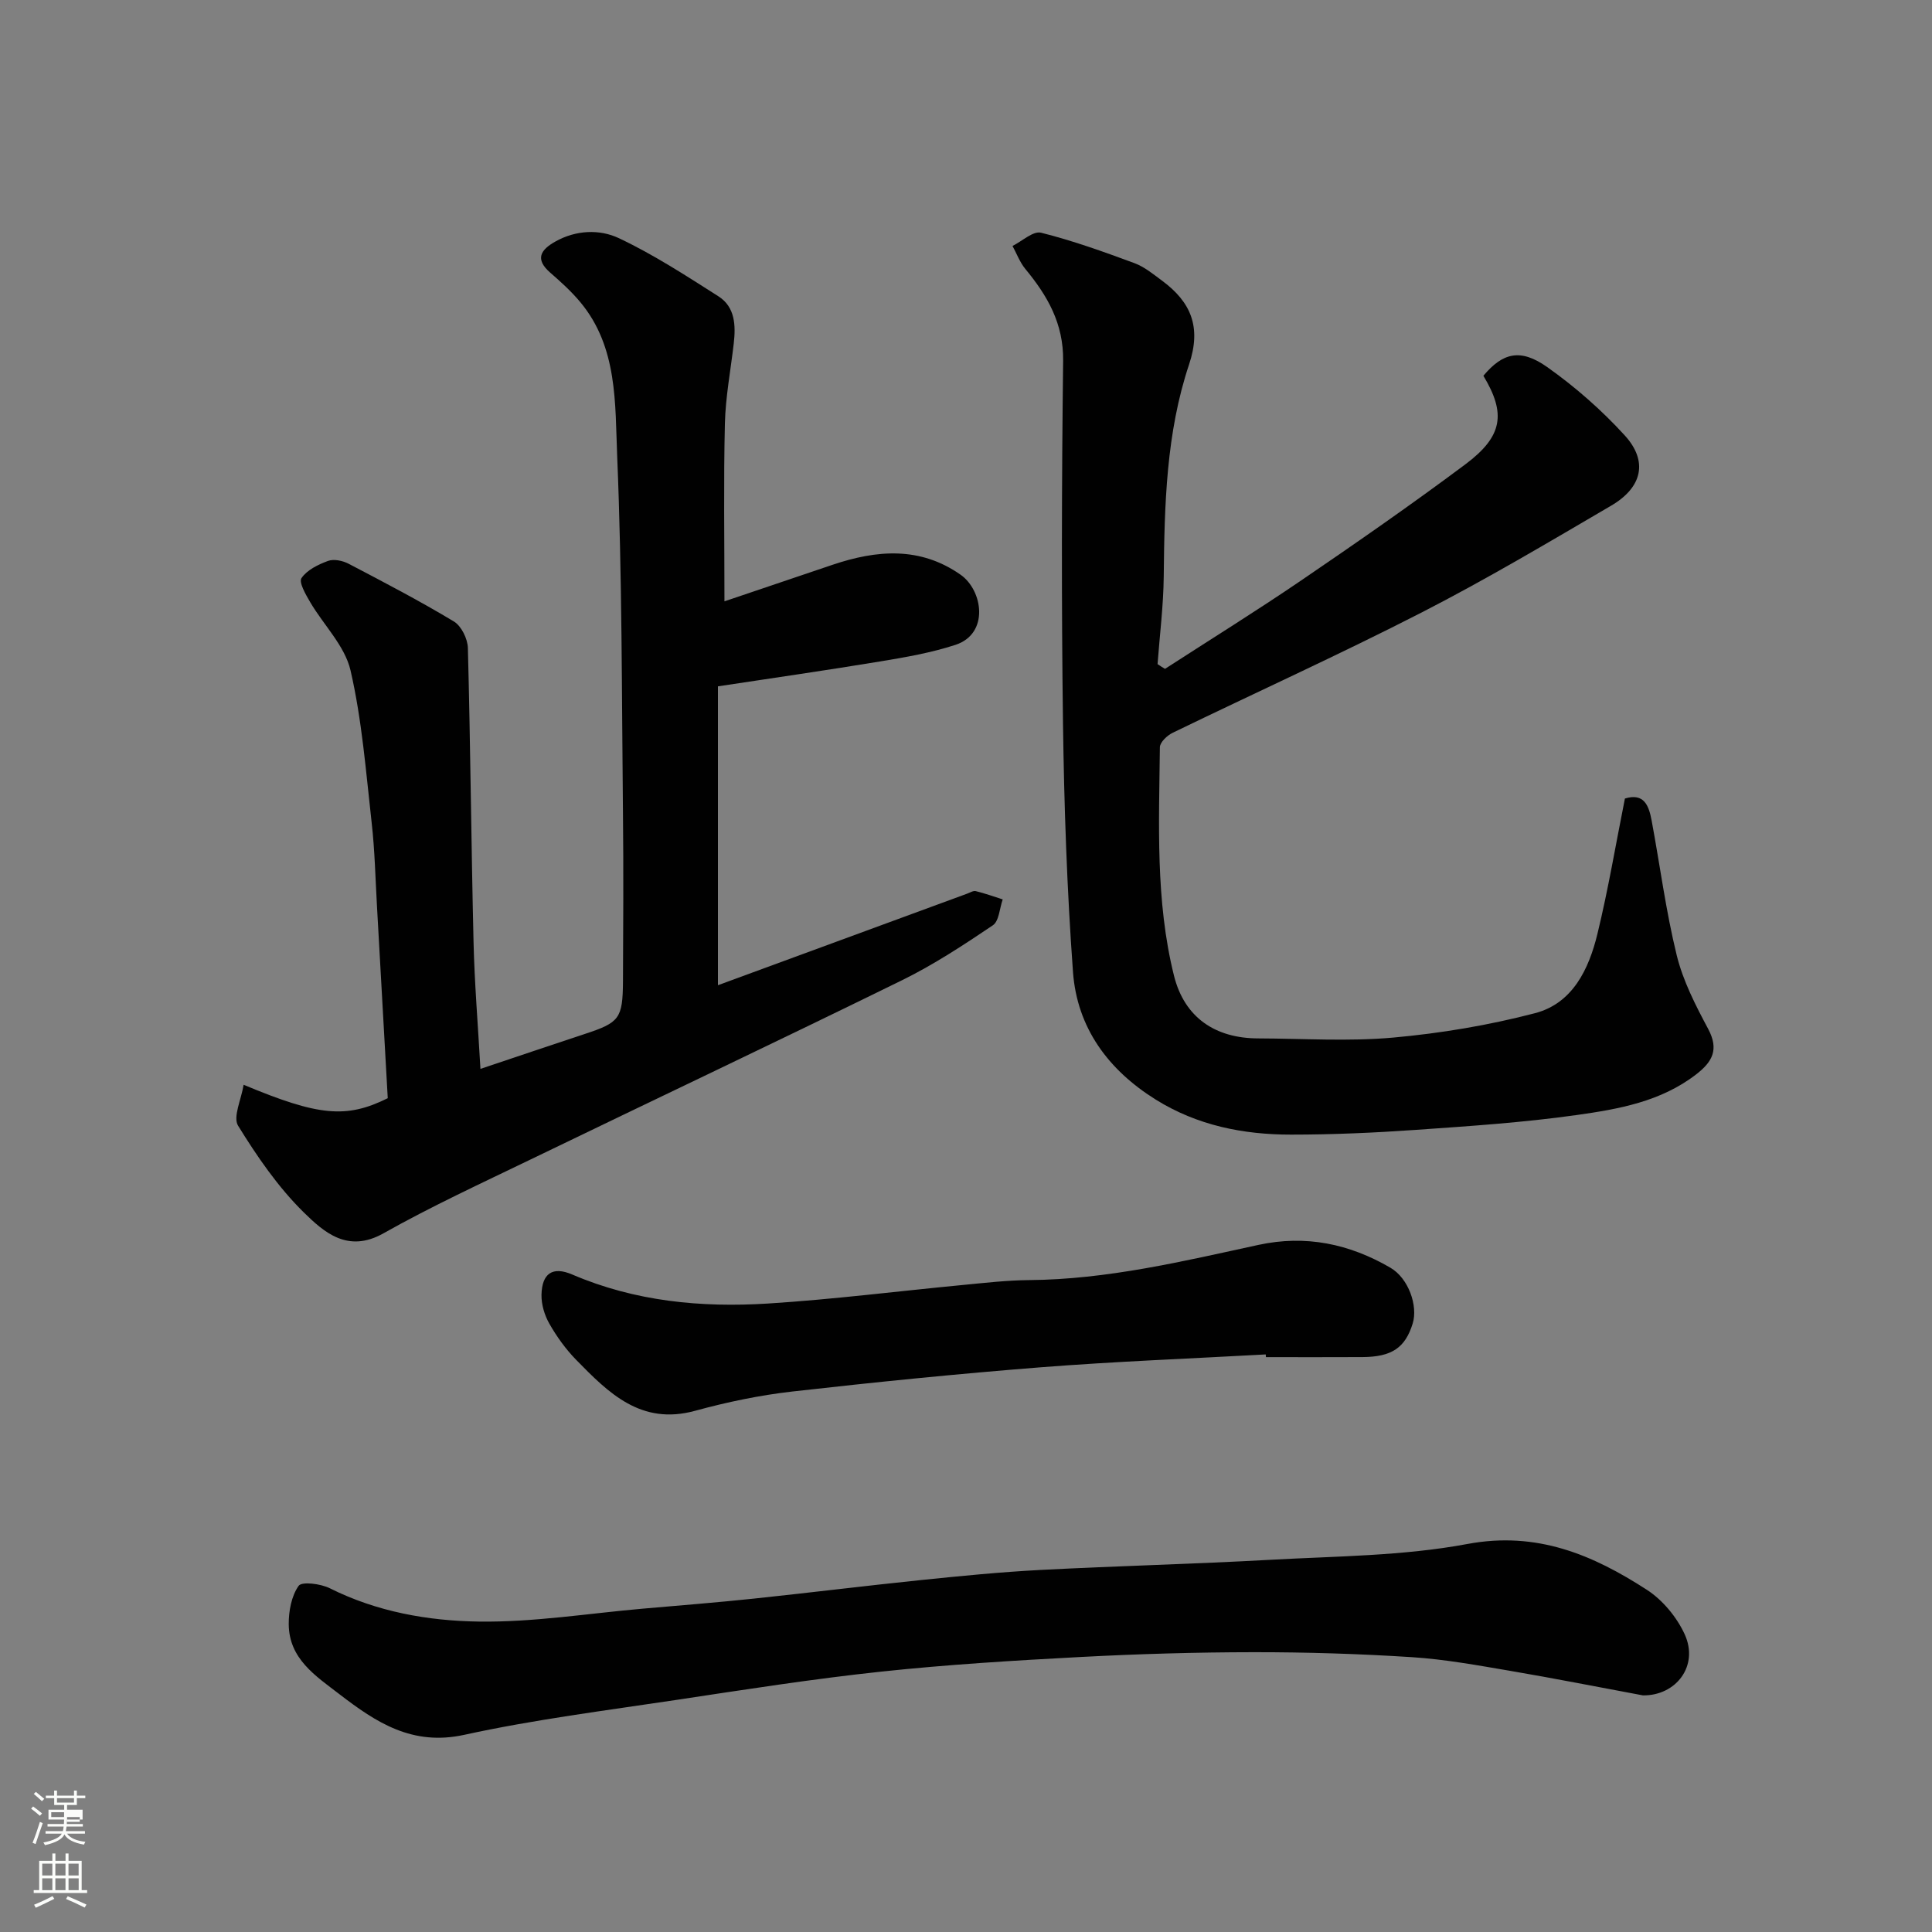 <svg enable-background="new 0 0 400 400" viewBox="0 0 400 400" xmlns="http://www.w3.org/2000/svg"><rect x="0" y="0" width="400" height="400" fill="#808080" stroke="none"/><path d="m6.44 374.46.42-.45c.65.47 1.27.95 1.85 1.44l-.45.49c-.65-.56-1.25-1.06-1.82-1.48m.93 7.33-.63-.26c.55-1.36 1.05-2.8 1.52-4.33.19.1.38.19.59.27-.46 1.29-.95 2.73-1.48 4.32m-.38-10.38.44-.42c.43.34 1.01.82 1.74 1.44l-.49.49c-.53-.51-1.09-1.01-1.69-1.51m2.5.35h1.72v-1.04h.59v1.04h3.52v-1.04h.59v1.04h1.75v.53h-1.75v1.42h-2.03v.97h3.22v2.03h-3.24c0 .35-.01.66-.03.93h3.32v.53h-3.37c-.03.27-.08.58-.15.94h3.96v.53h-3.71c.67.92 1.93 1.48 3.79 1.68-.13.24-.23.44-.29.59-2.13-.38-3.48-1.08-4.04-2.12-.43.97-1.77 1.72-4.03 2.23-.09-.19-.2-.37-.33-.55 2.1-.42 3.37-1.03 3.81-1.83h-3.36v-.53h3.58c.08-.29.13-.61.16-.94h-3.33v-.53h3.39c.02-.27.04-.58.04-.93h-3.23v-2.03h3.25v-.97h-2.07v-1.42h-1.73zm1.12 3.44v1h2.65c.01-.3.02-.44.01-.4v-.25-.35zm1.19-2h3.52v-.91h-3.52zm4.71 3h-2.63v.59c0 .15-.01.28-.01.4h2.64v-1.99z" fill="#fbfcfa"/><path d="m13.56 383.74h.63v1.52h2.72v6.07h1.13v.6h-11.06v-.6h1.13v-6.07h2.73v-1.52h.63v1.52h2.1v-1.52zm-2.69 8.83.38.56c-1.24.63-2.53 1.25-3.85 1.85-.1-.21-.21-.42-.34-.63 1.36-.55 2.63-1.15 3.81-1.78m-2.13-4.27h2.1v-2.45h-2.1zm0 3.04h2.1v-2.46h-2.1zm2.72-3.04h2.1v-2.45h-2.1zm0 3.04h2.1v-2.46h-2.1zm6.07 3.6c-1.41-.71-2.7-1.3-3.86-1.78l.35-.56c1.45.62 2.75 1.19 3.88 1.72zm-1.25-9.09h-2.1v2.45h2.1zm-2.09 5.49h2.1v-2.46h-2.1z" fill="#fbfcfa"/><g fill="#010101"><path d="m50.44 224.59c15.53 6.5 21.26 7.03 29.84 2.78-.73-13.05-1.47-26.39-2.23-39.73-.33-5.77-.45-11.56-1.1-17.29-1.19-10.56-2-21.25-4.38-31.56-1.17-5.07-5.57-9.38-8.35-14.12-.92-1.57-2.39-4.11-1.8-4.98 1.14-1.68 3.45-2.81 5.5-3.56 1.21-.44 3.04-.05 4.26.59 7.34 3.84 14.7 7.68 21.79 11.95 1.55.93 2.85 3.59 2.9 5.49.53 20.26.69 40.52 1.17 60.78.2 8.58.91 17.15 1.43 26.36 7.29-2.44 14.49-4.88 21.7-7.26 7.06-2.33 7.76-3.16 7.81-10.86.06-11.5.12-22.99 0-34.49-.26-24.76-.17-49.54-1.2-74.27-.45-10.89.13-22.55-7.63-31.86-1.85-2.22-4.03-4.2-6.22-6.1-3.26-2.83-1.97-4.76 1.05-6.45 4.27-2.4 9.17-2.59 13.17-.69 7.16 3.38 13.87 7.75 20.58 12.02 3.5 2.23 3.61 6.06 3.18 9.82-.64 5.53-1.7 11.05-1.83 16.59-.28 11.91-.09 23.82-.09 36.75 7.26-2.46 14.84-5.03 22.42-7.58 9.11-3.06 18.06-3.82 26.47 2.07 4.62 3.24 5.98 12.21-1.06 14.52-5.05 1.65-10.37 2.57-15.63 3.44-11.26 1.86-22.55 3.48-33.55 5.15v61.88c17.66-6.49 34.61-12.71 51.55-18.94.61-.22 1.3-.67 1.84-.54 1.88.46 3.71 1.12 5.57 1.71-.65 1.84-.75 4.5-2.05 5.37-6.07 4.09-12.24 8.15-18.8 11.37-25.52 12.53-51.23 24.69-76.82 37.07-10.26 4.96-20.63 9.74-30.55 15.33-7.4 4.17-12.32-.25-16.5-4.35-5.31-5.22-9.66-11.57-13.59-17.94-1.1-1.8.66-5.4 1.15-8.47z"/><path d="m241.2 138.48c9.41-6.09 18.94-12 28.2-18.31 11.46-7.81 22.87-15.73 33.98-24.03 7.8-5.83 8.44-10.53 3.74-18.34 3.98-4.75 7.64-5.74 13.2-1.81 5.8 4.1 11.27 8.9 16.06 14.15 4.88 5.34 3.66 10.77-2.82 14.56-12.95 7.58-25.88 15.27-39.23 22.11-16.98 8.7-34.38 16.58-51.55 24.91-1.14.55-2.63 1.97-2.64 2.99-.17 15.83-.94 31.77 2.92 47.29 2.17 8.7 8.57 12.97 17.42 12.99 9.33.03 18.72.66 27.97-.17 9.87-.89 19.77-2.55 29.35-5.05 7.81-2.04 11.16-9.13 12.93-16.42 2.23-9.17 3.79-18.51 5.69-28.02 4.03-1.25 4.98 1.58 5.54 4.59 1.73 9.29 2.94 18.71 5.19 27.87 1.3 5.29 3.9 10.36 6.5 15.22 2.29 4.29.9 6.83-2.52 9.46-7.3 5.62-16.03 7.16-24.66 8.38-11.04 1.56-22.22 2.3-33.36 3.08-8.58.6-17.19.98-25.79.98-9.91.01-19.47-1.9-28.05-7.26-9.82-6.13-16.28-14.86-17.12-26.42-1.25-17.15-1.84-34.37-2.07-51.57-.33-24.99-.27-49.98.03-74.97.09-7.72-3.24-13.45-7.82-19-1.14-1.38-1.79-3.17-2.66-4.77 1.99-.98 4.27-3.15 5.91-2.74 6.56 1.64 12.97 3.95 19.33 6.3 2.09.77 3.93 2.31 5.76 3.66 5.96 4.42 8.14 9.59 5.56 17.3-4.74 14.16-5.1 29.02-5.25 43.85-.06 6.08-.83 12.14-1.28 18.21.51.35 1.02.67 1.54.98z"/><path d="m340.15 351.01c-9.47-1.76-18.43-3.54-27.43-5.07-6.76-1.15-13.56-2.4-20.38-2.84-10.91-.7-21.86-1.04-32.79-1.03-11.93.01-23.88.36-35.79.99-13.81.73-27.64 1.57-41.39 3.04-14.14 1.51-28.21 3.72-42.28 5.84-14.69 2.21-29.48 4.07-43.98 7.24-10.76 2.35-18.22-2.56-25.83-8.41-4.95-3.8-10.45-7.33-10.5-14.49-.02-2.71.56-5.85 2.05-7.95.66-.94 4.58-.44 6.47.51 9.74 4.87 20.31 6.74 30.84 6.89 11.28.16 22.6-1.68 33.89-2.67 7.7-.67 15.4-1.28 23.09-2.09 11.57-1.22 23.13-2.66 34.7-3.85 8.18-.84 16.38-1.65 24.59-2.08 15.86-.83 31.74-1.22 47.59-2.1 13.65-.76 27.49-.78 40.84-3.28 14.38-2.68 25.94 2.25 37.14 9.5 3.26 2.11 6.18 5.65 7.81 9.19 3.01 6.57-1.82 12.75-8.64 12.66z"/><path d="m262.06 280.42c-15.52.86-31.06 1.45-46.55 2.66-17.19 1.35-34.35 3.08-51.48 5.02-6.78.77-13.54 2.19-20.12 3.99-11.21 3.07-17.93-3.71-24.64-10.57-2.15-2.2-4-4.78-5.53-7.46-1-1.75-1.67-3.99-1.63-5.99.1-4.43 2.29-5.95 6.38-4.19 13.02 5.58 26.69 6.87 40.55 6 13.43-.85 26.8-2.55 40.21-3.83 4.59-.44 9.19-.98 13.8-1.02 16.18-.13 31.8-3.88 47.46-7.28 9.84-2.14 18.88-.22 27.36 4.72 3.76 2.19 5.74 7.9 4.61 11.56-1.55 5.01-4.32 6.9-10.39 6.94-6.66.04-13.33.01-19.99.01-.02-.17-.03-.37-.04-.56z"/></g></svg>